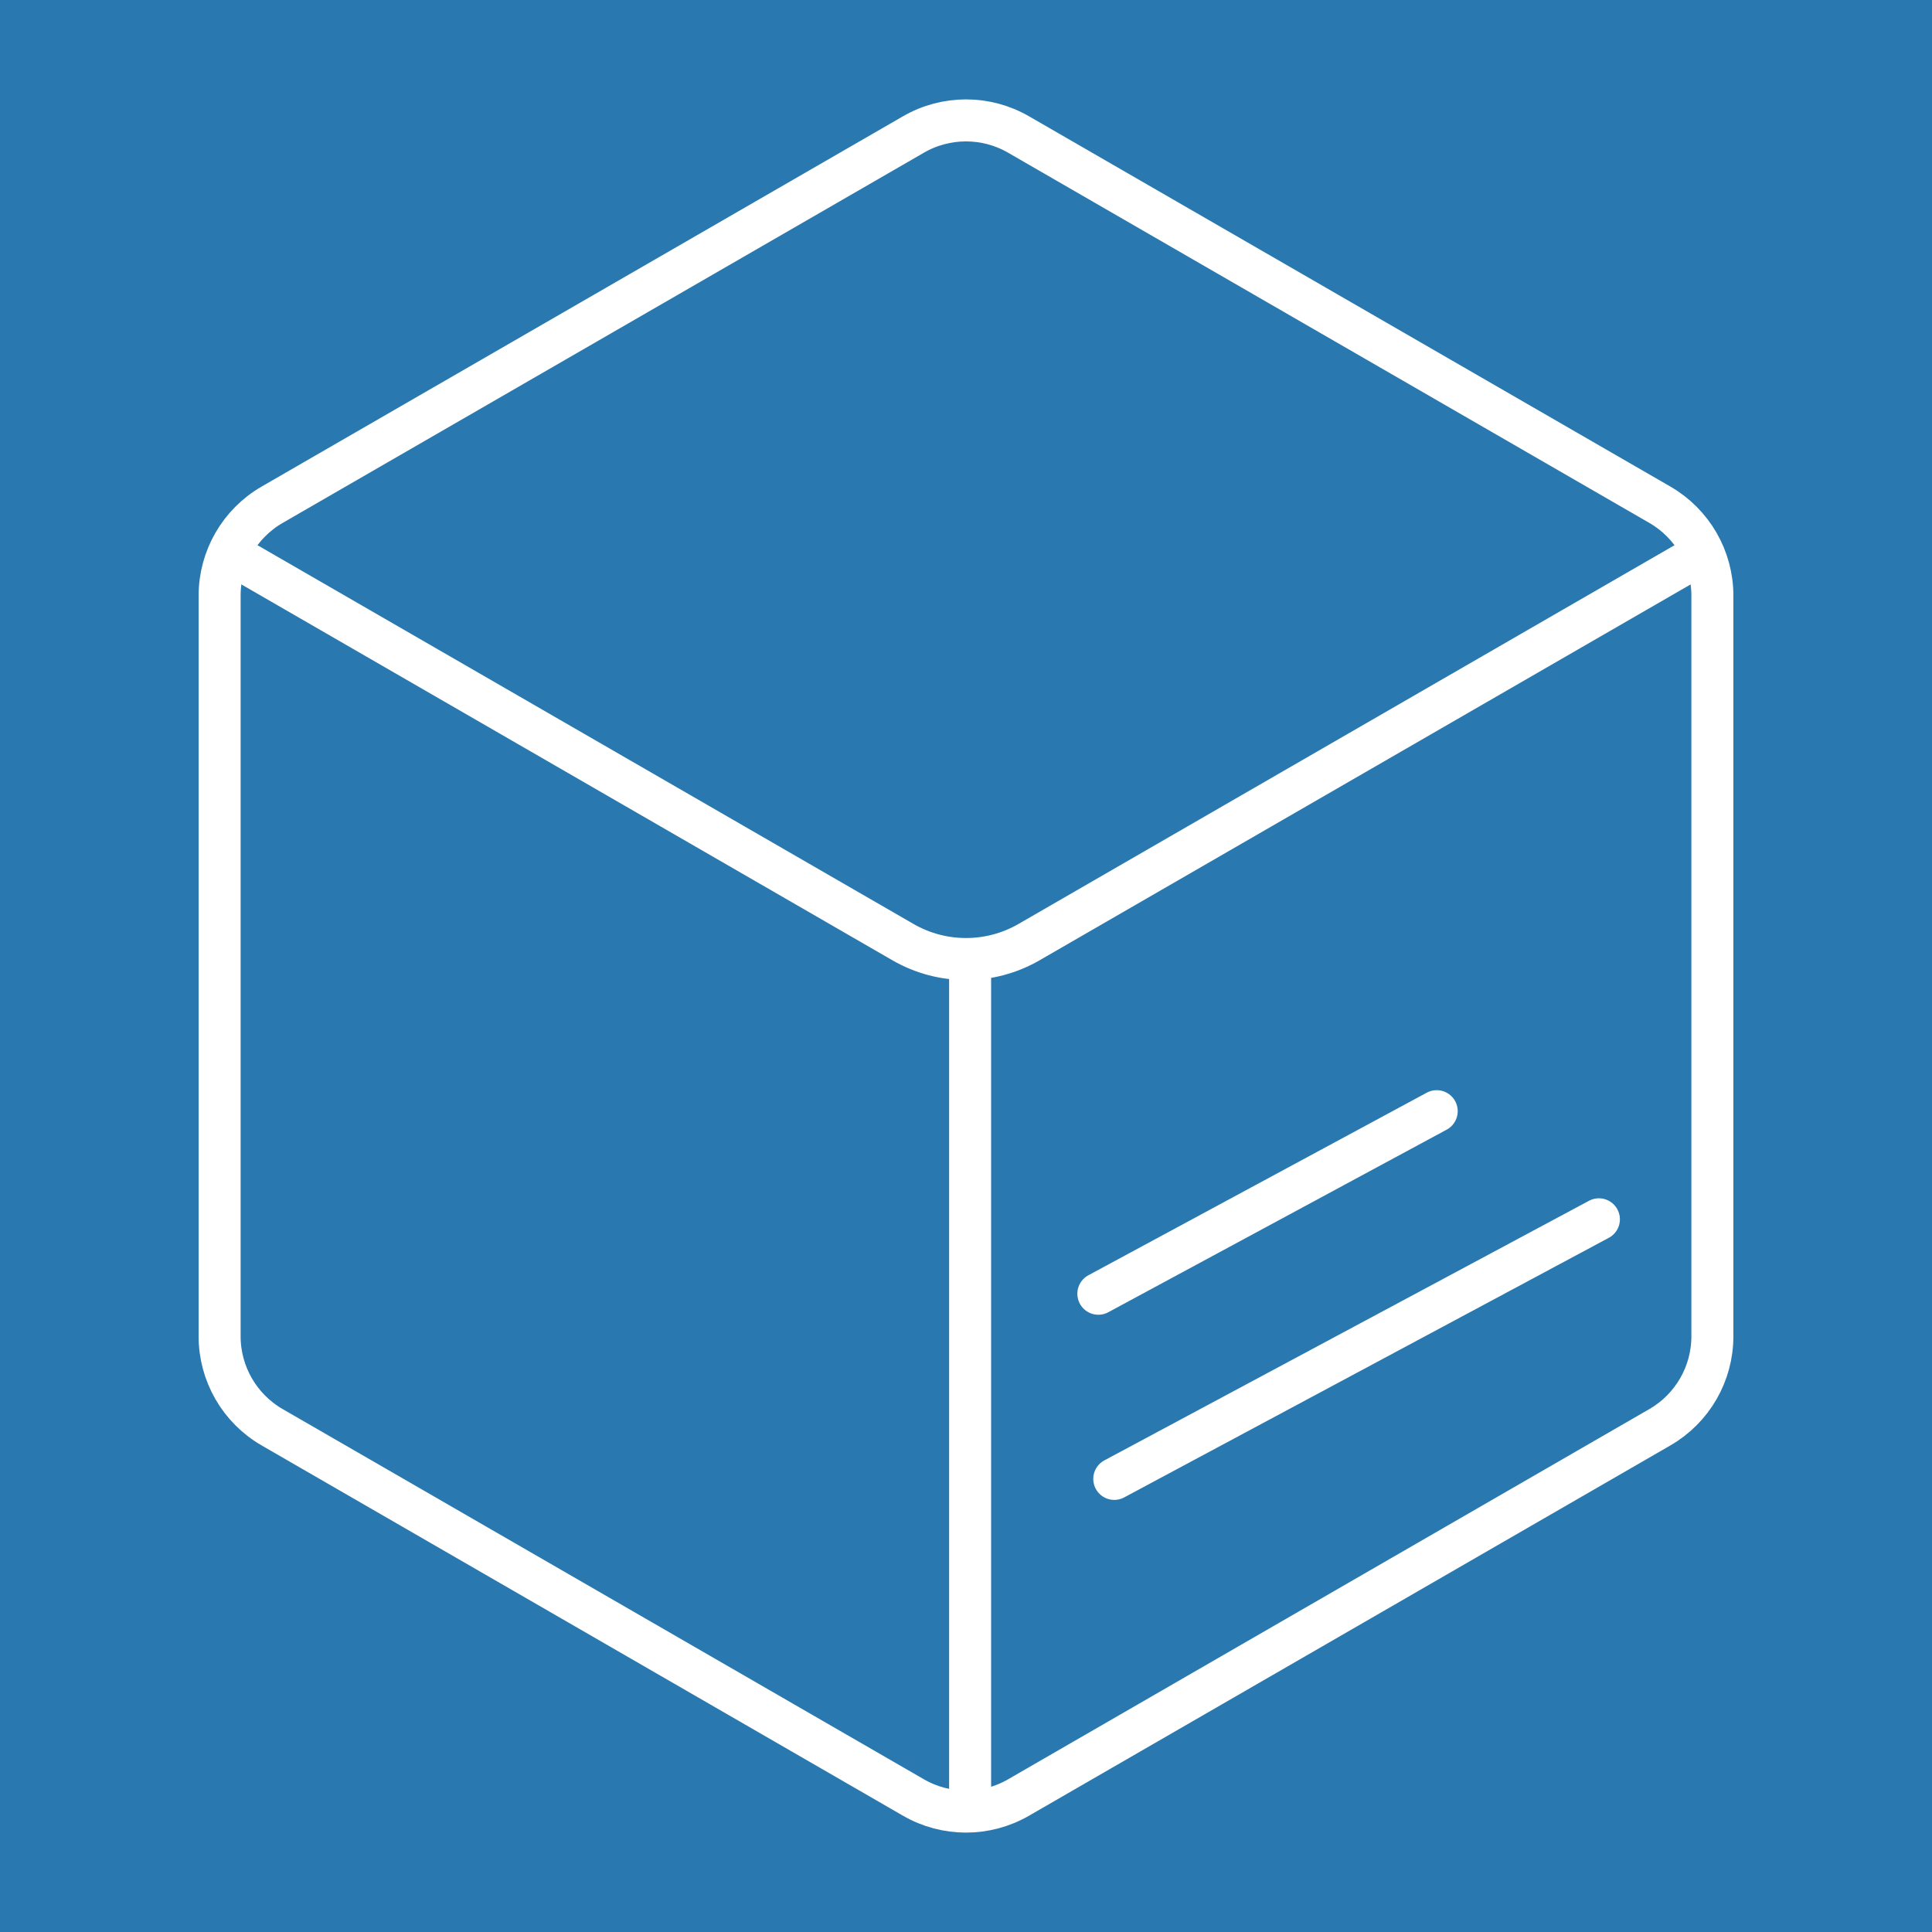 <?xml version="1.0" encoding="UTF-8"?> <svg xmlns="http://www.w3.org/2000/svg" width="92" height="92" viewBox="0 0 92 92" fill="none"><rect width="92" height="92" fill="#2979B0"></rect><path d="M48.5 6.403L79.042 24.036C80.589 24.93 81.542 26.58 81.542 28.366V63.634C81.542 65.42 80.589 67.07 79.042 67.964L48.5 85.597C46.953 86.49 45.047 86.49 43.5 85.597L12.958 67.964C11.411 67.07 10.458 65.42 10.458 63.634V28.366C10.458 26.58 11.411 24.93 12.958 24.036L43.5 6.403C45.047 5.51 46.953 5.51 48.5 6.403Z" stroke="white" stroke-width="2"></path><path d="M46.196 86.205V46.409" stroke="white" stroke-width="2" stroke-linecap="round"></path><path d="M81.116 26.322L49 44.864C47.144 45.936 44.856 45.936 43 44.864L10.884 26.322" stroke="white" stroke-width="2"></path><path d="M52.302 61.607L68.415 52.913" stroke="white" stroke-width="2" stroke-linecap="round"></path><path d="M53.06 70.424L76.138 58.062" stroke="white" stroke-width="2" stroke-linecap="round"></path></svg> 